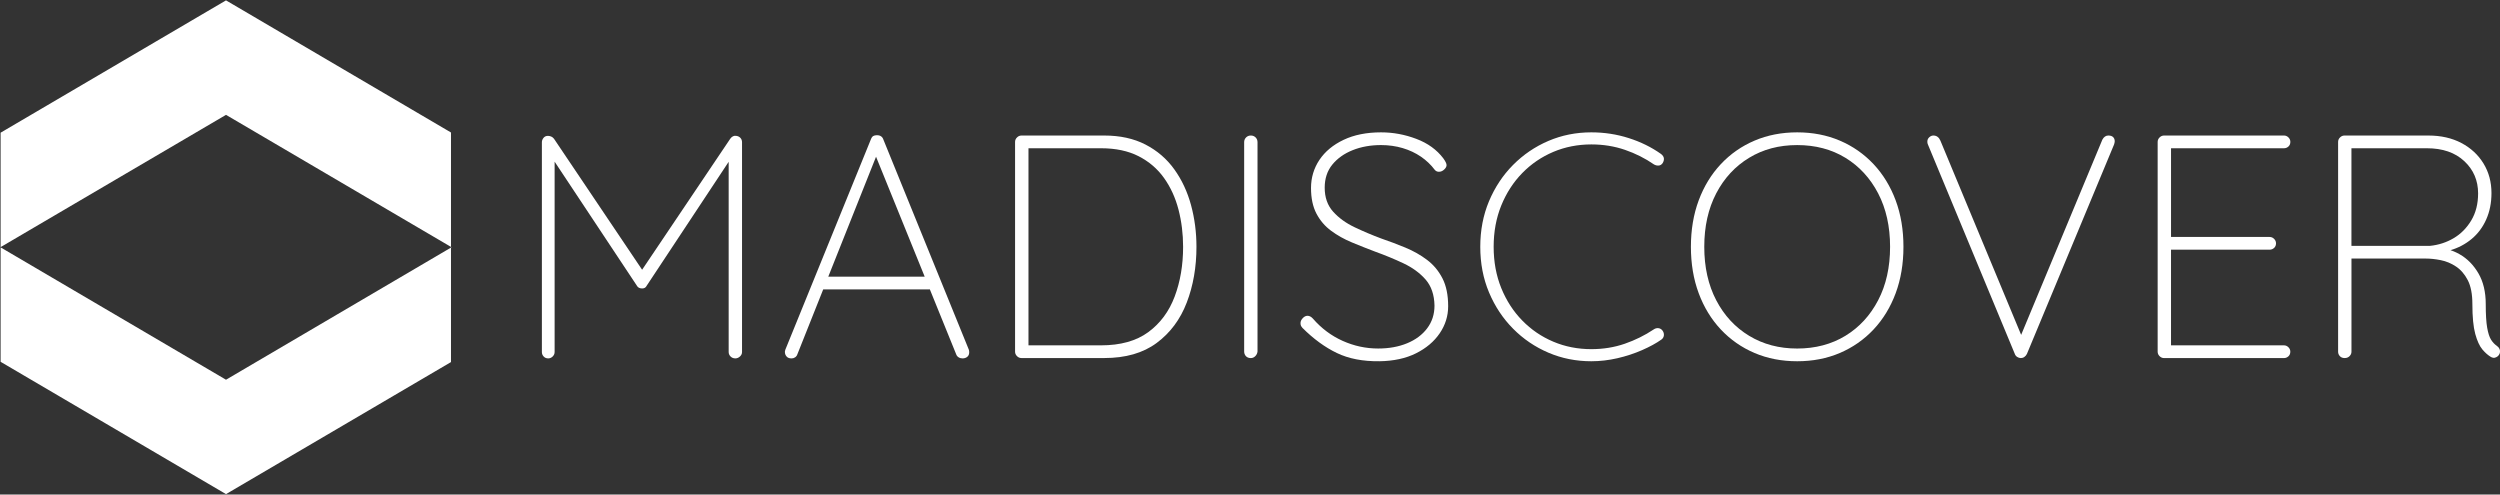 <svg width="182" height="36" viewBox="0 0 182 36" fill="none" xmlns="http://www.w3.org/2000/svg">
<rect x="0" y="0" width="182" height="36" fill="#333333" stroke="none"/>
<g clip-path="url(#clip0_551_480)">
<path d="M39.889 9.891C39.967 9.891 40.044 9.907 40.121 9.937C40.198 9.968 40.267 10.022 40.329 10.099L46.978 19.982H46.514L53.163 10.099C53.286 9.93 53.433 9.86 53.603 9.891C53.726 9.907 53.826 9.957 53.904 10.041C53.981 10.126 54.02 10.23 54.02 10.353V25.628C54.02 25.752 53.97 25.86 53.869 25.952C53.768 26.044 53.656 26.091 53.533 26.091C53.394 26.091 53.278 26.044 53.185 25.952C53.092 25.859 53.047 25.751 53.047 25.628V11.395H53.301L47.07 20.814C47.039 20.876 46.997 20.922 46.943 20.954C46.888 20.985 46.823 21 46.747 21C46.67 21 46.596 20.985 46.526 20.954C46.456 20.922 46.407 20.876 46.375 20.814L40.005 11.21H40.376V25.628C40.376 25.752 40.329 25.86 40.236 25.952C40.143 26.044 40.035 26.091 39.912 26.091C39.774 26.091 39.662 26.044 39.577 25.952C39.491 25.859 39.449 25.751 39.449 25.628V10.353C39.449 10.245 39.487 10.141 39.565 10.041C39.643 9.942 39.751 9.891 39.889 9.891Z" fill="white"/>
<path d="M63.911 11.071L58.049 25.791C58.019 25.884 57.965 25.956 57.887 26.011C57.809 26.066 57.724 26.092 57.633 26.092C57.478 26.092 57.362 26.054 57.286 25.976C57.208 25.898 57.161 25.807 57.146 25.698C57.131 25.637 57.138 25.559 57.169 25.466L63.4 10.145C63.447 10.021 63.505 9.941 63.574 9.901C63.644 9.863 63.732 9.843 63.84 9.843C63.963 9.843 64.064 9.871 64.142 9.924C64.22 9.979 64.273 10.052 64.304 10.145L70.535 25.466C70.55 25.512 70.558 25.574 70.558 25.651C70.558 25.791 70.512 25.898 70.42 25.975C70.327 26.053 70.211 26.091 70.072 26.091C69.964 26.091 69.868 26.064 69.783 26.01C69.697 25.955 69.64 25.882 69.609 25.79L63.563 10.885L63.911 11.07V11.071ZM59.626 21.069L59.949 20.143H67.455L67.687 21.069H59.626Z" fill="white"/>
<path d="M80.383 9.866C81.542 9.866 82.546 10.086 83.395 10.526C84.245 10.966 84.944 11.567 85.492 12.332C86.04 13.096 86.445 13.963 86.708 14.935C86.971 15.907 87.102 16.918 87.102 17.966C87.102 19.447 86.866 20.802 86.395 22.027C85.924 23.254 85.194 24.234 84.206 24.967C83.218 25.7 81.944 26.066 80.383 26.066H74.361C74.236 26.066 74.13 26.02 74.037 25.927C73.944 25.834 73.897 25.727 73.897 25.604V10.33C73.897 10.207 73.944 10.098 74.037 10.007C74.13 9.915 74.236 9.867 74.361 9.867H80.383V9.866ZM80.153 25.141C81.573 25.141 82.72 24.821 83.593 24.181C84.465 23.541 85.106 22.677 85.516 21.589C85.925 20.501 86.13 19.294 86.13 17.968C86.13 17.027 86.018 16.124 85.795 15.26C85.571 14.396 85.219 13.628 84.741 12.957C84.263 12.285 83.644 11.758 82.888 11.371C82.132 10.986 81.22 10.793 80.155 10.793H74.734L74.873 10.607V25.35L74.734 25.141H80.155H80.153Z" fill="white"/>
<path d="M91.548 25.582C91.533 25.721 91.478 25.836 91.385 25.928C91.293 26.021 91.185 26.068 91.061 26.068C90.907 26.068 90.788 26.021 90.703 25.928C90.617 25.836 90.575 25.721 90.575 25.582V10.353C90.575 10.214 90.622 10.098 90.715 10.005C90.807 9.913 90.922 9.866 91.061 9.866C91.201 9.866 91.316 9.913 91.409 10.005C91.501 10.098 91.547 10.214 91.547 10.353V25.582H91.548Z" fill="white"/>
<path d="M100.421 26.298C99.216 26.313 98.182 26.113 97.317 25.696C96.453 25.28 95.618 24.67 94.816 23.869C94.785 23.837 94.754 23.796 94.723 23.741C94.692 23.688 94.677 23.614 94.677 23.521C94.677 23.398 94.731 23.279 94.839 23.163C94.947 23.047 95.063 22.989 95.188 22.989C95.326 22.989 95.458 23.058 95.581 23.196C96.198 23.906 96.92 24.446 97.747 24.816C98.573 25.186 99.434 25.372 100.331 25.372C101.118 25.372 101.821 25.244 102.438 24.99C103.056 24.735 103.542 24.373 103.897 23.902C104.253 23.431 104.431 22.881 104.431 22.247C104.415 21.461 104.199 20.828 103.783 20.35C103.365 19.873 102.828 19.48 102.171 19.17C101.516 18.861 100.824 18.576 100.098 18.314C99.527 18.098 98.963 17.875 98.407 17.643C97.851 17.411 97.349 17.13 96.902 16.798C96.454 16.467 96.099 16.05 95.835 15.548C95.573 15.047 95.442 14.426 95.442 13.685C95.442 12.944 95.646 12.247 96.056 11.637C96.465 11.028 97.052 10.541 97.817 10.179C98.58 9.817 99.488 9.635 100.538 9.635C101.418 9.635 102.275 9.793 103.109 10.11C103.944 10.426 104.6 10.9 105.078 11.534C105.232 11.749 105.31 11.912 105.31 12.02C105.31 12.127 105.252 12.235 105.136 12.343C105.02 12.451 104.892 12.505 104.754 12.505C104.63 12.505 104.53 12.459 104.452 12.366C104.174 11.996 103.838 11.676 103.445 11.406C103.051 11.136 102.607 10.928 102.113 10.781C101.619 10.635 101.094 10.561 100.538 10.561C99.78 10.561 99.093 10.685 98.476 10.931C97.858 11.178 97.365 11.529 96.993 11.983C96.623 12.438 96.438 12.998 96.438 13.662C96.438 14.371 96.642 14.954 97.052 15.409C97.461 15.865 97.983 16.242 98.615 16.543C99.248 16.844 99.897 17.118 100.56 17.365C101.147 17.566 101.73 17.785 102.31 18.025C102.889 18.265 103.413 18.561 103.885 18.916C104.356 19.271 104.73 19.718 105.008 20.259C105.287 20.799 105.426 21.477 105.426 22.295C105.426 23.005 105.221 23.661 104.812 24.263C104.402 24.865 103.828 25.351 103.086 25.721C102.346 26.091 101.456 26.283 100.422 26.299L100.421 26.298Z" fill="white"/>
<path d="M120.921 11.209C121.044 11.302 121.114 11.405 121.13 11.521C121.145 11.637 121.114 11.756 121.038 11.879C120.96 11.987 120.863 12.045 120.747 12.053C120.631 12.061 120.519 12.033 120.412 11.972C119.763 11.524 119.057 11.169 118.292 10.907C117.529 10.645 116.714 10.514 115.849 10.514C114.861 10.514 113.937 10.696 113.081 11.058C112.223 11.421 111.47 11.934 110.822 12.597C110.173 13.26 109.664 14.048 109.293 14.958C108.923 15.868 108.738 16.871 108.738 17.966C108.738 19.061 108.923 20.065 109.293 20.975C109.664 21.886 110.173 22.673 110.822 23.335C111.47 23.999 112.223 24.512 113.081 24.874C113.937 25.237 114.86 25.418 115.849 25.418C116.714 25.418 117.524 25.287 118.281 25.025C119.038 24.763 119.74 24.416 120.389 23.983C120.497 23.907 120.612 23.876 120.736 23.891C120.859 23.907 120.96 23.968 121.038 24.076C121.114 24.184 121.145 24.3 121.13 24.423C121.114 24.547 121.053 24.647 120.945 24.724C120.574 24.987 120.107 25.242 119.543 25.489C118.98 25.736 118.381 25.933 117.747 26.079C117.113 26.225 116.481 26.299 115.848 26.299C114.736 26.299 113.694 26.091 112.721 25.674C111.747 25.258 110.891 24.676 110.15 23.927C109.408 23.179 108.826 22.299 108.401 21.288C107.976 20.279 107.764 19.171 107.764 17.967C107.764 16.764 107.976 15.657 108.401 14.646C108.826 13.636 109.408 12.756 110.15 12.008C110.892 11.26 111.748 10.677 112.721 10.26C113.694 9.844 114.736 9.635 115.848 9.635C116.79 9.635 117.697 9.773 118.57 10.052C119.442 10.33 120.226 10.715 120.921 11.209Z" fill="white"/>
<path d="M138.571 17.967C138.571 19.202 138.382 20.328 138.005 21.346C137.626 22.365 137.09 23.244 136.395 23.985C135.699 24.726 134.88 25.296 133.939 25.698C132.996 26.099 131.961 26.299 130.835 26.299C129.709 26.299 128.673 26.099 127.731 25.698C126.789 25.296 125.972 24.726 125.275 23.985C124.58 23.244 124.044 22.365 123.665 21.346C123.287 20.328 123.098 19.202 123.098 17.967C123.098 16.732 123.287 15.606 123.665 14.588C124.044 13.57 124.58 12.691 125.275 11.95C125.97 11.21 126.789 10.638 127.731 10.237C128.674 9.836 129.708 9.635 130.835 9.635C131.962 9.635 132.997 9.836 133.939 10.237C134.88 10.638 135.698 11.209 136.395 11.95C137.09 12.691 137.626 13.57 138.005 14.588C138.383 15.606 138.571 16.733 138.571 17.967ZM137.598 17.967C137.598 16.486 137.308 15.19 136.73 14.079C136.151 12.968 135.356 12.104 134.344 11.487C133.333 10.87 132.163 10.562 130.835 10.562C129.507 10.562 128.356 10.87 127.338 11.487C126.319 12.104 125.519 12.968 124.94 14.079C124.361 15.19 124.071 16.486 124.071 17.967C124.071 19.448 124.361 20.745 124.94 21.856C125.519 22.966 126.319 23.831 127.338 24.447C128.357 25.064 129.522 25.373 130.835 25.373C132.148 25.373 133.333 25.064 134.344 24.447C135.355 23.831 136.151 22.966 136.73 21.856C137.309 20.745 137.598 19.448 137.598 17.967Z" fill="white"/>
<path d="M153.489 9.866C153.644 9.866 153.76 9.905 153.836 9.982C153.914 10.06 153.952 10.159 153.952 10.282C153.952 10.344 153.936 10.421 153.906 10.514L147.559 25.766C147.513 25.859 147.451 25.932 147.373 25.986C147.296 26.041 147.211 26.067 147.119 26.067C147.028 26.067 146.937 26.041 146.853 25.986C146.769 25.932 146.711 25.859 146.679 25.766L140.379 10.584C140.363 10.552 140.348 10.514 140.333 10.468C140.318 10.421 140.311 10.368 140.311 10.305C140.311 10.181 140.357 10.078 140.449 9.993C140.542 9.909 140.641 9.866 140.75 9.866C140.981 9.866 141.152 9.99 141.26 10.236L147.283 24.723L147.006 24.7L153.052 10.166C153.16 9.966 153.306 9.865 153.492 9.865L153.489 9.866Z" fill="white"/>
<path d="M157.543 9.866H166.276C166.399 9.866 166.507 9.913 166.6 10.005C166.692 10.098 166.738 10.206 166.738 10.329C166.738 10.468 166.691 10.581 166.6 10.665C166.507 10.75 166.399 10.793 166.276 10.793H157.82L158.051 10.4V17.574L157.772 17.251H165.231C165.354 17.251 165.462 17.297 165.555 17.39C165.648 17.483 165.694 17.591 165.694 17.713C165.694 17.853 165.648 17.964 165.555 18.049C165.462 18.134 165.354 18.176 165.231 18.176H157.819L158.05 17.921V25.257L157.957 25.141H166.273C166.396 25.141 166.504 25.187 166.597 25.28C166.69 25.373 166.735 25.481 166.735 25.604C166.735 25.743 166.689 25.855 166.597 25.94C166.504 26.025 166.396 26.068 166.273 26.068H157.54C157.416 26.068 157.309 26.021 157.216 25.928C157.124 25.836 157.077 25.728 157.077 25.605V10.33C157.077 10.207 157.124 10.098 157.216 10.007C157.309 9.914 157.416 9.867 157.54 9.867L157.543 9.866Z" fill="white"/>
<path d="M170.7 26.067C170.546 26.067 170.426 26.021 170.342 25.928C170.256 25.835 170.214 25.728 170.214 25.605V10.33C170.214 10.207 170.26 10.098 170.353 10.006C170.446 9.914 170.553 9.867 170.677 9.867H176.792C177.703 9.867 178.502 10.049 179.19 10.411C179.877 10.774 180.413 11.271 180.8 11.903C181.186 12.537 181.379 13.253 181.379 14.056C181.379 14.765 181.251 15.406 180.997 15.976C180.743 16.548 180.386 17.022 179.931 17.4C179.475 17.778 178.954 18.052 178.368 18.222L177.302 18.037C177.92 18.037 178.507 18.195 179.062 18.511C179.618 18.828 180.073 19.291 180.429 19.899C180.784 20.509 180.962 21.253 180.962 22.133C180.962 22.889 180.997 23.464 181.066 23.857C181.136 24.25 181.229 24.54 181.345 24.725C181.461 24.909 181.596 25.056 181.751 25.164C181.844 25.226 181.914 25.303 181.959 25.396C182.005 25.489 182.014 25.597 181.982 25.72C181.951 25.812 181.901 25.885 181.831 25.94C181.762 25.994 181.689 26.029 181.611 26.044C181.533 26.059 181.448 26.044 181.357 25.998C181.14 25.874 180.928 25.689 180.719 25.442C180.51 25.195 180.338 24.817 180.198 24.308C180.059 23.799 179.989 23.074 179.989 22.133C179.989 21.408 179.877 20.829 179.654 20.397C179.43 19.965 179.144 19.633 178.796 19.402C178.449 19.171 178.078 19.017 177.685 18.939C177.292 18.861 176.932 18.823 176.607 18.823H170.979L171.187 18.545V25.604C171.187 25.728 171.14 25.835 171.048 25.927C170.957 26.019 170.839 26.066 170.701 26.066L170.7 26.067ZM170.954 17.898H176.908C177.525 17.836 178.097 17.651 178.622 17.342C179.147 17.034 179.576 16.601 179.908 16.047C180.24 15.492 180.406 14.835 180.406 14.079C180.406 13.139 180.069 12.355 179.399 11.73C178.726 11.104 177.82 10.793 176.677 10.793H171.07L171.185 10.63V18.152L170.954 17.898Z" fill="white"/>
<path d="M32.877 18L32.832 18.024V17.975L32.877 18Z" fill="white"/>
<path d="M32.832 18.024V26.359L16.453 35.972L0.044 26.339V18.009L16.453 27.644L32.832 18.024Z" fill="white"/>
<path d="M32.832 9.646V17.975L16.453 8.361L0.044 17.99V9.66L16.453 0.027L32.832 9.646Z" fill="white"/>
<path d="M0.044 17.99V18.009L0.029 18L0.044 17.99Z" fill="white"/>
</g>
<defs>
<clipPath id="clip0_551_480">
<rect width="182" height="36" fill="white"/>
</clipPath>
</defs>
</svg>

